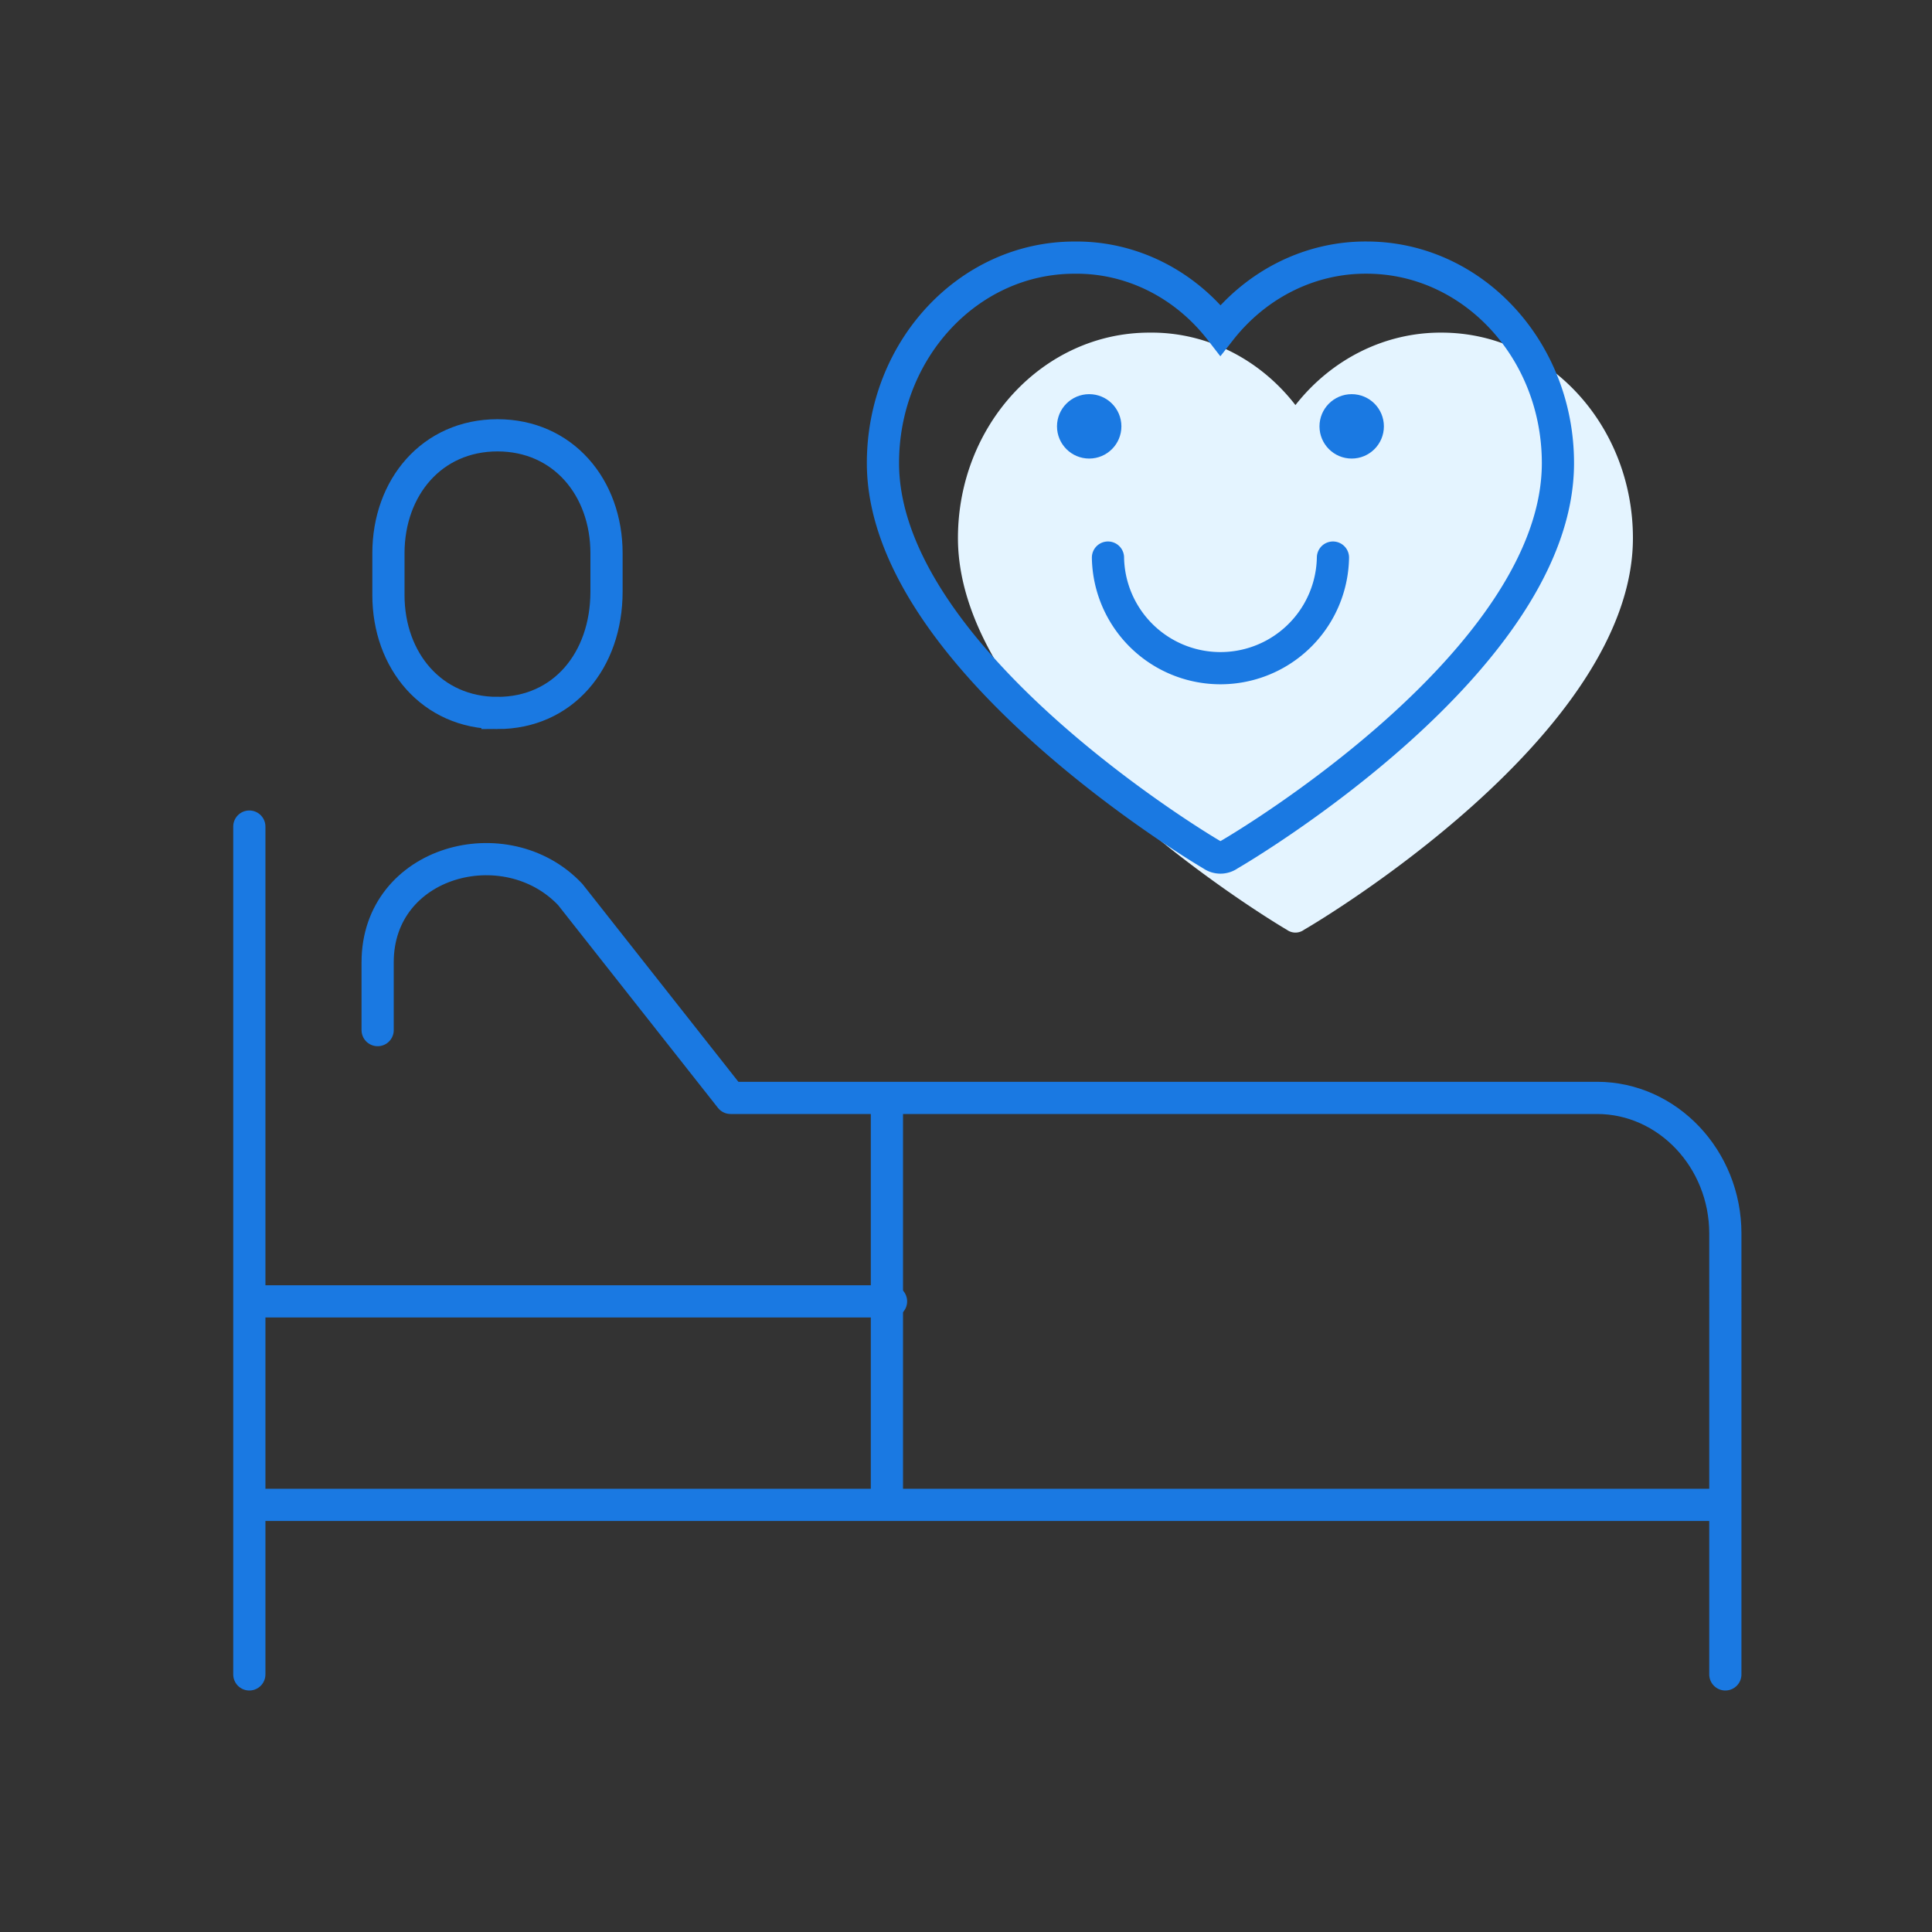 <svg width="60" height="60" xmlns="http://www.w3.org/2000/svg"><rect width="100%" height="100%" fill="#333333" stroke="none"/><g transform="translate(7 8)" fill="none" fill-rule="evenodd"><g stroke="#1A79E2"><path d="M20.544 26.002v12.935M8.45 14.142c-2.032 0-3.387-1.615-3.387-3.665V9.184c0-2.05 1.355-3.665 3.387-3.665 2.031 0 3.386 1.615 3.386 3.665v1.186c0 2.155-1.355 3.772-3.386 3.772z"/><path d="M.743 17.67V44m0-5.265h45.84m-45.84-6.32h19.929M4.728 23.991v-2.108c0-3.159 3.987-4.212 5.98-2.105l4.981 6.318h26.907c2.192 0 3.986 1.895 3.986 4.213V44" stroke-linecap="round" stroke-linejoin="round"/></g><path d="M37.769 2.33c-1.749-.01-3.411.814-4.538 2.25-1.119-1.446-2.786-2.273-4.537-2.25-3.283 0-5.944 2.857-5.944 6.381 0 6.04 9.818 11.937 10.216 12.165a.45.45 0 00.53 0c.399-.228 10.216-6.04 10.216-12.165 0-3.524-2.66-6.381-5.943-6.381z" fill="#E4F4FF"/><path d="M35.44 0c-1.749-.01-3.411.815-4.538 2.251C29.783.805 28.116-.022 26.365.001c-3.283 0-5.944 2.856-5.944 6.38 0 6.04 9.818 11.938 10.216 12.165a.45.45 0 00.53 0c.399-.227 10.216-6.04 10.216-12.164C41.383 2.857 38.723 0 35.44 0z" stroke="#1A79E2"/><path d="M27.409 9.316a3.494 3.494 0 006.987 0" stroke="#1A79E2" stroke-linecap="round"/><circle fill="#1A79E2" cx="26.826" cy="5.241" r="1"/><circle fill="#1A79E2" cx="34.978" cy="5.241" r="1"/></g></svg>